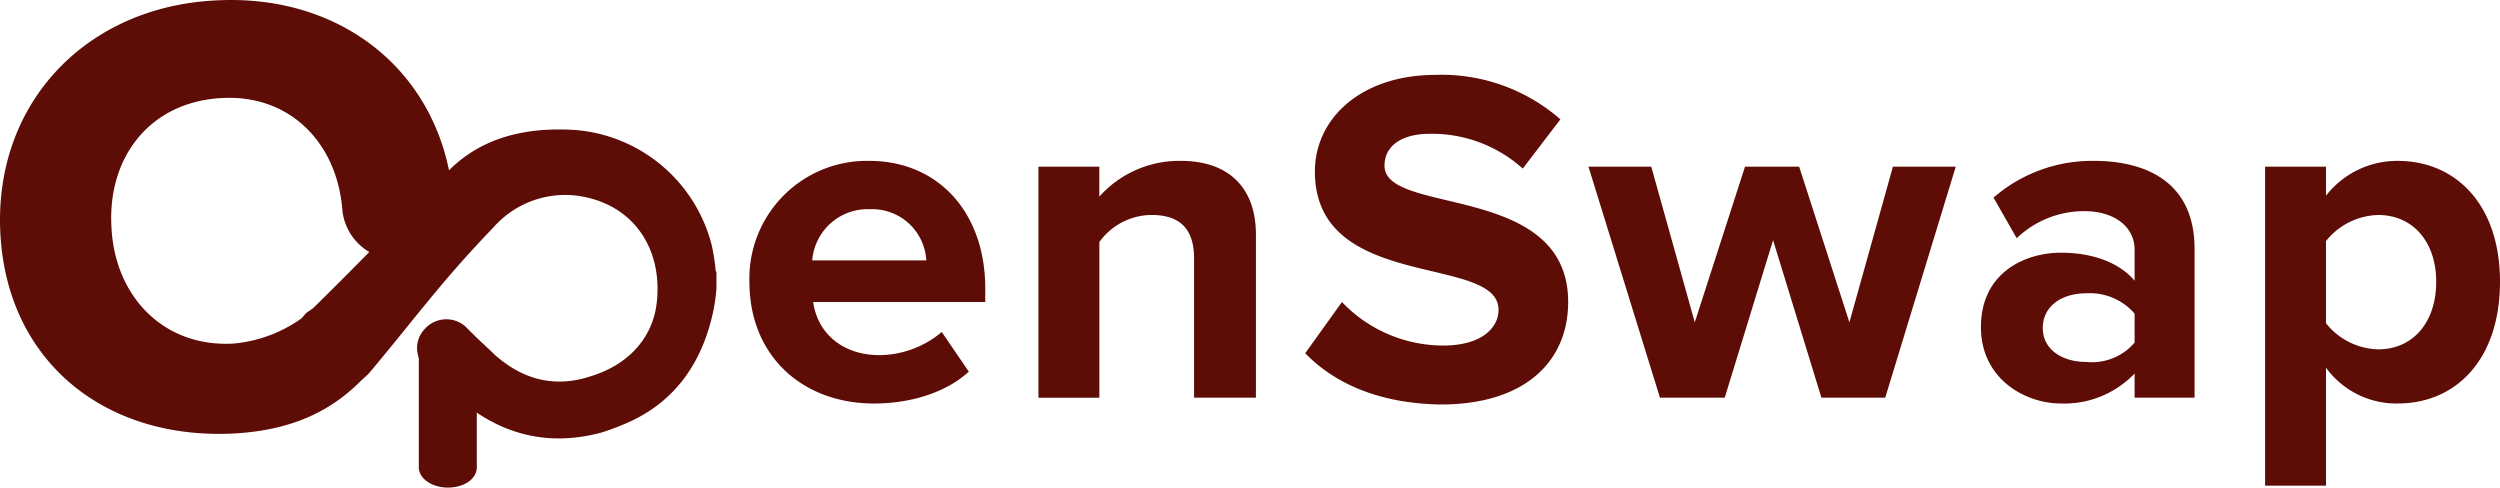 <svg id="Group_60" data-name="Group 60" xmlns="http://www.w3.org/2000/svg" width="432.761" height="84.406" viewBox="0 0 432.761 84.406">
  <path id="Path_1" data-name="Path 1" d="M36.608,48.254c2.844,0,5.018-1.507,5.018-3.515V24.327c0-2.008-2.173-3.515-5.018-3.515s-5.023,1.507-5.023,3.515V44.739C31.585,46.747,33.929,48.254,36.608,48.254Z" transform="translate(40.912 36.151)" fill="#5d0d06"/>
  <path id="Path_2" data-name="Path 2" d="M29.589,21.672" transform="translate(33.203 39.473)" fill="#5d0d06"/>
  <path id="Path_3" data-name="Path 3" d="M32.824,21.122" transform="translate(45.697 37.349)" fill="#5d0d06" fill-rule="evenodd"/>
  <path id="Path_4" data-name="Path 4" d="M22.878,20.778" transform="translate(7.284 36.02)" fill="#5d0d06" fill-rule="evenodd"/>
  <g id="Group_1" data-name="Group 1" transform="translate(129.717 12.938)">
    <path id="Path_5" data-name="Path 5" d="M43.361,35.741A20.369,20.369,0,0,1,63.17,14.828c.316,0,.627-.01.938,0,11.883,0,20.081,8.869,20.081,22.089v2.339H54.4c.671,5.023,4.687,9.2,11.548,9.2a16.988,16.988,0,0,0,10.711-4.006l4.682,6.861c-4.006,3.686-10.206,5.519-16.4,5.519C52.565,56.828,43.361,48.626,43.361,35.741ZM64.108,23.191a9.622,9.622,0,0,0-9.87,8.869H73.983A9.388,9.388,0,0,0,64.108,23.2Z" transform="translate(-43.353 0.082)" fill="#5d0d06"/>
    <path id="Path_6" data-name="Path 6" d="M80.586,55.818v-24.1c0-5.519-2.844-7.527-7.361-7.527a11.2,11.2,0,0,0-9.034,4.682V55.823H53.645v-40H64.186v5.188a18.563,18.563,0,0,1,14.057-6.19c8.7,0,13.05,5.018,13.05,12.715V55.818Z" transform="translate(-3.605 0.085)" fill="#5d0d06"/>
    <path id="Path_7" data-name="Path 7" d="M63.143,59.964,69.5,51.1a24.248,24.248,0,0,0,17.572,7.532c6.525,0,9.535-3.015,9.535-6.19,0-9.7-31.789-3.015-31.789-23.932,0-9.2,8.027-16.731,20.912-16.731a31.241,31.241,0,0,1,21.588,7.7L100.8,28A23.5,23.5,0,0,0,84.731,21.98c-5.023,0-7.862,2.178-7.862,5.523,0,8.7,31.794,2.844,31.794,23.6,0,10.04-7.191,17.737-22.089,17.737C75.863,68.667,68.166,65.152,63.143,59.964Z" transform="translate(33.078 -11.757)" fill="#5d0d06"/>
    <path id="Path_8" data-name="Path 8" d="M113.554,55.022,105.186,27.75,96.818,55.022H85.606L73.227,15.03H84.1l7.532,26.946,8.694-26.946H109.7l8.7,26.946,7.532-26.946H136.81L124.6,55.022Z" transform="translate(72.024 0.882)" fill="#5d0d06"/>
    <path id="Path_9" data-name="Path 9" d="M113.8,55.819V51.638a16.836,16.836,0,0,1-12.715,5.188c-6.36,0-13.886-4.352-13.886-13.22,0-9.369,7.527-12.885,13.886-12.885,5.353,0,10.04,1.673,12.715,4.852V30.22c0-4.006-3.51-6.69-8.7-6.69a16.859,16.859,0,0,0-11.708,4.682l-4.011-7.026a26.026,26.026,0,0,1,17.4-6.36c9.039,0,17.4,3.69,17.4,15.228V55.819Zm0-9.535V41.262a10.274,10.274,0,0,0-8.368-3.515c-4.182,0-7.527,2.178-7.527,6.024,0,3.69,3.345,5.859,7.527,5.859A9.7,9.7,0,0,0,113.8,46.284Z" transform="translate(125.991 0.084)" fill="#5d0d06"/>
    <path id="Path_10" data-name="Path 10" d="M107.858,50.629V71.046H97.317V15.826h10.541v5.023a15.6,15.6,0,0,1,12.384-6.024c10.206,0,17.737,7.7,17.737,20.912,0,13.386-7.532,21.087-17.737,21.087A15.062,15.062,0,0,1,107.858,50.629Zm19.079-14.888c0-6.861-4.011-11.548-10.04-11.548a11.92,11.92,0,0,0-9.039,4.517V42.932a11.92,11.92,0,0,0,9.039,4.517c6.024,0,10.04-4.682,10.04-11.713Z" transform="translate(165.065 0.086)" fill="#5d0d06"/>
  </g>
  <g id="Group_2" data-name="Group 2">
    <path id="Path_11" data-name="Path 11" d="M54.2,9.162c-22.42,1.006-38.489,17.572-37.478,40S34.788,85.3,57.212,84.133c11.883-.671,19.245-5.188,25.1-12.719l-11.548-8.7a24.053,24.053,0,0,1-13.721,5.859c-12.214.666-20.577-8.368-21.078-20.251-.671-12.049,6.69-21.588,19.074-22.254,11.883-.671,20.081,7.857,20.917,19.58h0A9.542,9.542,0,0,0,86,54.011a9.777,9.777,0,0,0,9.2-9.369h0C93.863,22.388,76.457,8,54.2,9.162Z" transform="translate(-16.675 -9.096)" fill="#5d0d06"/>
  </g>
  <path id="Path_12" data-name="Path 12" d="M30.5,44.578c8.2-8.032,15.895-16.065,23.256-23.591,5.859-6.024,13.721-7.7,21.919-7.2A26.577,26.577,0,0,1,99.432,33.7a36.874,36.874,0,0,1,.671,4.181.619.619,0,0,0,.156.506v2.844a31.445,31.445,0,0,1-.5,3.69C97.92,53.792,93.4,60.317,85.871,64a42.421,42.421,0,0,1-5.523,2.173c-9.369,2.509-17.737.335-25.1-6.19-1.843-1.673-3.515-3.345-5.353-5.023a4.741,4.741,0,0,1-.16-6.69,5.012,5.012,0,0,1,7.026-.5l1.507,1.5c1.172,1.172,2.344,2.178,3.511,3.35,4.857,4.352,10.376,5.859,16.57,3.851,6.19-1.843,10.707-6.194,11.548-12.554,1.167-9.535-4.011-17.4-13.721-18.739A16.542,16.542,0,0,0,61.619,30.7C52.58,40.07,48.228,46.255,40.2,55.8a7.466,7.466,0,0,1-13.055-4.862,7.861,7.861,0,0,1,1.843-5.188,2.909,2.909,0,0,1,.836-.666Z" transform="translate(23.763 8.705)" fill="#5d0d06"/>
</svg>
